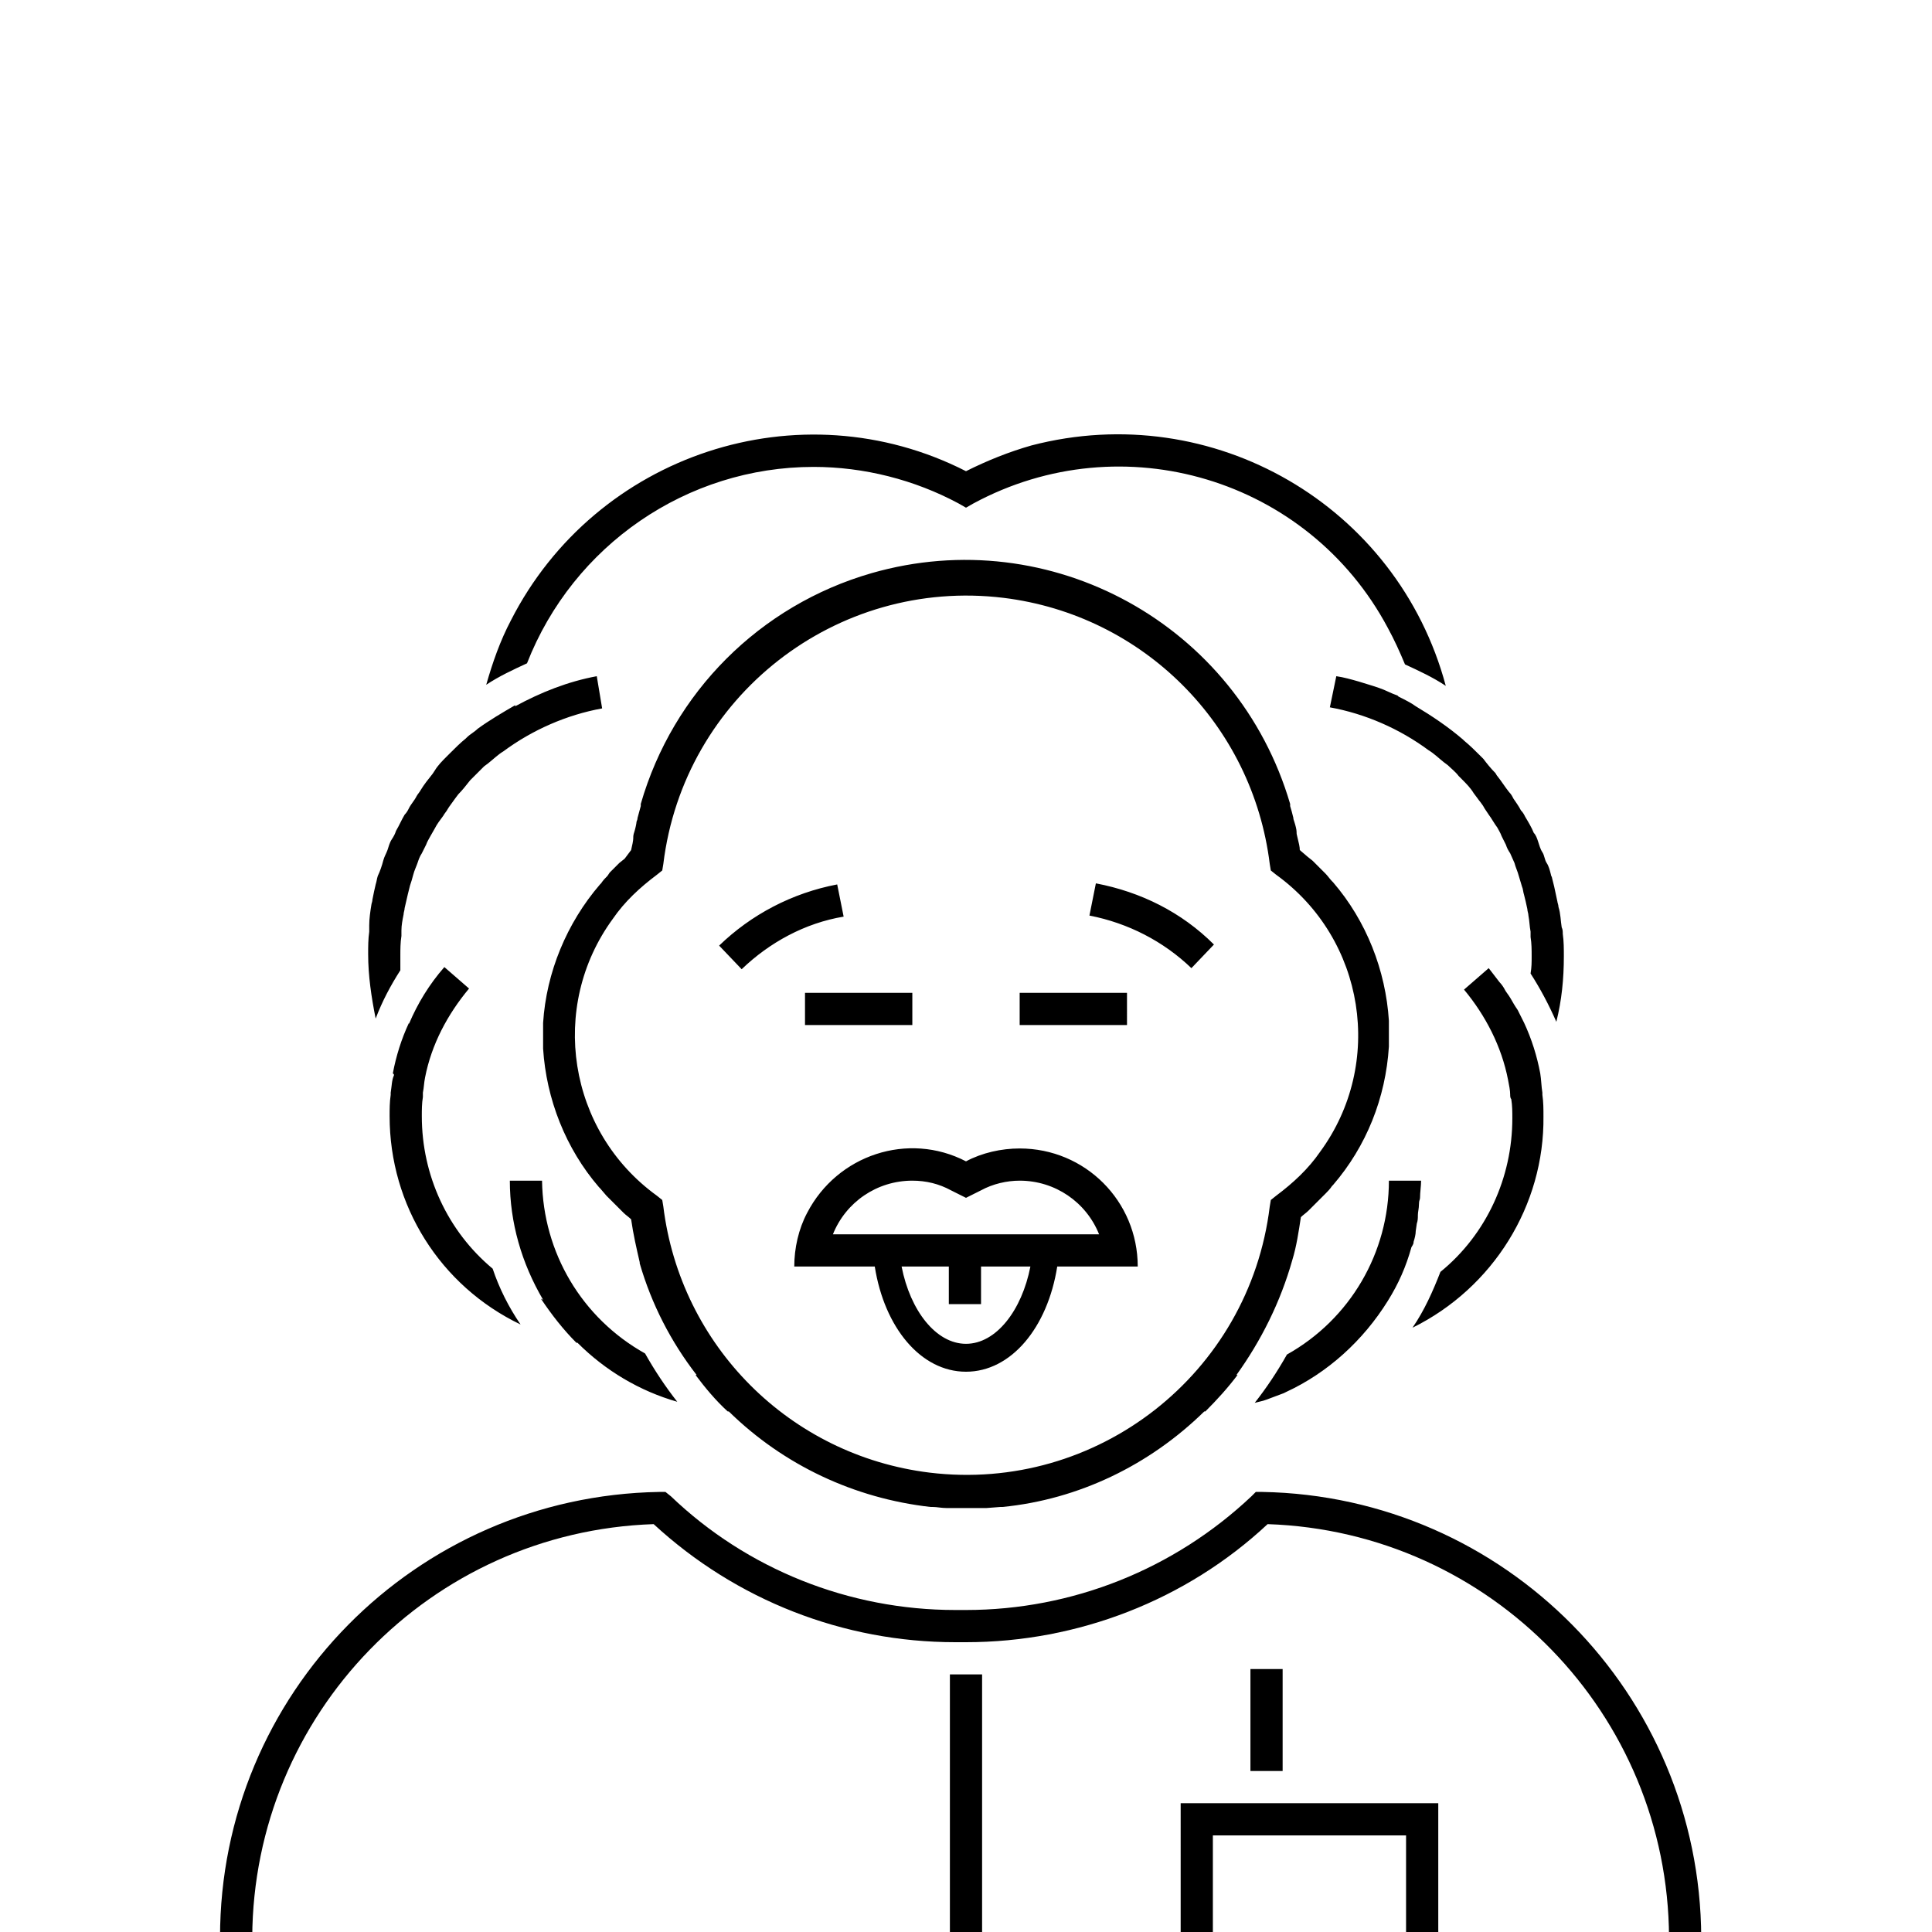 <?xml version="1.0" encoding="utf-8"?>
<!-- Generator: Adobe Illustrator 23.0.3, SVG Export Plug-In . SVG Version: 6.00 Build 0)  -->
<svg version="1.1" id="Ebene_1" xmlns="http://www.w3.org/2000/svg" xmlns:xlink="http://www.w3.org/1999/xlink" x="0px" y="0px"
	 viewBox="0 0 180 180" style="enable-background:new 0 0 180 180;" xml:space="preserve">
<title>© BRANDGUARDIAN our people team unsere Menschen Team</title>
<g id="Vektor">
	<path d="M117.6,139H117l-0.4,0.4C109.4,146.2,99.9,150,90,150h-1c-9.9,0-19.4-3.8-26.5-10.6L62,139h-0.6
		c-22.7,0.4-40.9,18.8-40.9,41.5h3c0.1-20.8,16.6-37.8,37.4-38.5c7.7,7.1,17.7,11,28.1,11h1c10.4,0,20.5-3.9,28.1-11
		c20.8,0.7,37.3,17.7,37.4,38.5h3C158.4,157.8,140.2,139.4,117.6,139z M89,156h-0.5v24h3v-24c-0.5,0-1,0-1.5,0H89z M116.5,155.5v9.5
		h3v-9.5L116.5,155.5z M75,95.5h10v-3H75V95.5z M131.7,115.7c0.1-0.3,0.2-0.7,0.2-1l0.1-0.7c0.1-0.3,0.1-0.5,0.1-0.8s0.1-0.6,0.1-1
		s0.1-0.4,0.1-0.6c0-0.5,0.1-1.1,0.1-1.6h-3c0,6.7-3.6,12.9-9.5,16.2c-0.9,1.6-1.9,3.1-3,4.5l0.8-0.2l0.3-0.1
		c0.5-0.2,1.1-0.4,1.6-0.6l0.2-0.1c3.9-1.8,7.2-4.8,9.5-8.5l0,0c1-1.6,1.7-3.2,2.2-5C131.7,115.9,131.7,115.8,131.7,115.7
		L131.7,115.7z M130.3,64.9l-0.1-0.1c-0.6-0.2-1.1-0.5-1.7-0.7l-0.6-0.2l-1.3-0.4c-0.7-0.2-1.4-0.4-2.1-0.5l-0.6,2.9
		c3.3,0.6,6.5,2,9.2,4l0,0c0.5,0.3,0.9,0.7,1.4,1.1l0.4,0.3c0.3,0.3,0.7,0.6,1,1c0.1,0.1,0.2,0.2,0.3,0.3c0.4,0.4,0.8,0.8,1.1,1.3
		l0.3,0.4c0.2,0.3,0.5,0.6,0.7,1l0.4,0.6c0.3,0.4,0.5,0.8,0.8,1.2c0.1,0.2,0.3,0.5,0.4,0.8l0.4,0.8c0.1,0.3,0.2,0.5,0.4,0.8l0.4,0.9
		c0.1,0.4,0.3,0.8,0.4,1.2l0.3,1c0.1,0.2,0.1,0.5,0.2,0.8c0.1,0.4,0.2,0.8,0.3,1.3c0,0.2,0.1,0.4,0.1,0.6c0.1,0.5,0.1,1,0.2,1.5
		c0,0.2,0,0.3,0,0.5c0.1,0.6,0.1,1.2,0.1,1.8s0,1-0.1,1.6c0.9,1.4,1.7,2.9,2.4,4.5c0.5-2,0.7-4,0.7-6.1c0-0.7,0-1.4-0.1-2.1
		c0-0.2,0-0.4-0.1-0.6c-0.1-0.6-0.1-1.3-0.3-1.9c0-0.2-0.1-0.4-0.1-0.5c-0.1-0.5-0.2-0.9-0.3-1.4l-0.2-0.8c0-0.1-0.1-0.2-0.1-0.3
		c-0.1-0.4-0.2-0.8-0.4-1.1s-0.2-0.7-0.4-1s-0.3-0.7-0.4-1s-0.2-0.6-0.4-0.8l0,0c-0.2-0.5-0.5-1-0.8-1.5c-0.1-0.2-0.2-0.4-0.4-0.6
		c-0.2-0.4-0.5-0.8-0.7-1.1c-0.1-0.2-0.2-0.4-0.4-0.6c-0.4-0.5-0.7-1-1.1-1.5c-0.1-0.1-0.1-0.2-0.2-0.3c-0.4-0.4-0.8-0.9-1.1-1.3
		l-0.3-0.3c-0.5-0.5-0.9-0.9-1.5-1.4c0,0-0.1-0.1-0.1-0.1c-1.4-1.2-2.9-2.2-4.4-3.1C131.5,65.5,130.9,65.2,130.3,64.9L130.3,64.9z
		 M105,92.5H95v3h10V92.5z M78,82.4c-4.2,0.8-8,2.8-11,5.7l2.1,2.2c2.6-2.5,5.9-4.3,9.5-4.9L78,82.4z M36.4,101.8c0,0.1,0,0.2,0,0.2
		c-0.1,0.7-0.1,1.3-0.1,2c0,8.3,4.7,15.8,12.2,19.4c-1.1-1.6-2-3.4-2.6-5.2c-4.2-3.5-6.6-8.7-6.6-14.2c0-0.6,0-1.2,0.1-1.8
		c0-0.1,0-0.3,0-0.4c0.1-0.5,0.1-0.9,0.2-1.4c0.6-3.1,2.1-5.9,4.1-8.3l-2.3-2c-1.4,1.6-2.5,3.4-3.3,5.3v-0.1
		c-0.7,1.5-1.2,3.1-1.5,4.7l0.1,0.1c0,0,0,0,0,0.1C36.5,100.6,36.5,101.2,36.4,101.8L36.4,101.8z M143.8,104c0-0.7,0-1.3-0.1-2
		c0,0,0-0.1,0-0.1s0,0,0-0.1c-0.1-0.6-0.1-1.2-0.2-1.8c-0.3-1.6-0.8-3.2-1.5-4.7c-0.2-0.4-0.4-0.8-0.6-1.2l-0.2-0.3
		c-0.2-0.3-0.4-0.7-0.6-1s-0.3-0.4-0.4-0.6s-0.3-0.5-0.5-0.7c-0.3-0.4-0.7-0.9-1-1.3l0,0l-2.3,2c2,2.4,3.5,5.3,4.1,8.4
		c0.1,0.5,0.2,1,0.2,1.4c0,0.1,0,0.3,0.1,0.4c0.1,0.6,0.1,1.2,0.1,1.8c0,5.5-2.4,10.8-6.7,14.3c-0.7,1.8-1.5,3.6-2.6,5.2
		C139.1,120,143.9,112.3,143.8,104z M53.7,125.1h0.1c2.6,2.6,5.8,4.5,9.3,5.5c-1.1-1.4-2.1-2.9-3-4.5c-5.9-3.3-9.5-9.4-9.6-16.1h-3
		c0,3.9,1.1,7.7,3.1,11.1l-0.2-0.1C51.4,122.5,52.5,123.9,53.7,125.1z M37.3,90.4c0-0.5,0-0.9,0-1.4s0-1.2,0.1-1.8
		c0-0.2,0-0.4,0-0.5c0-0.5,0.1-1,0.2-1.5c0-0.2,0.1-0.4,0.1-0.6c0.1-0.4,0.2-0.9,0.3-1.3l0.2-0.8c0.1-0.3,0.2-0.6,0.3-1
		s0.3-0.8,0.4-1.1s0.2-0.6,0.4-0.9l0.4-0.8c0.1-0.3,0.3-0.6,0.4-0.8l0.4-0.7c0.2-0.4,0.5-0.8,0.8-1.2c0.1-0.2,0.3-0.4,0.4-0.6
		s0.5-0.7,0.7-1l0.3-0.4c0.4-0.4,0.7-0.8,1.1-1.3c0.1-0.1,0.2-0.2,0.3-0.3c0.3-0.3,0.7-0.7,1-1l0.4-0.3c0.5-0.4,0.9-0.8,1.4-1.1l0,0
		c2.7-2,5.9-3.4,9.2-4L55.6,63c-2.7,0.5-5.2,1.5-7.6,2.8c0,0,0,0,0-0.1c-1.2,0.7-2.4,1.4-3.5,2.2l0,0c-0.3,0.3-0.7,0.5-1,0.8
		l-0.1,0.1c-0.5,0.4-1,0.9-1.5,1.4l-0.3,0.3c-0.4,0.4-0.8,0.8-1.1,1.3l-0.2,0.3c-0.4,0.5-0.8,1-1.1,1.5c-0.1,0.2-0.3,0.4-0.4,0.6
		c-0.2,0.4-0.5,0.7-0.7,1.1c-0.1,0.2-0.2,0.4-0.4,0.6c-0.3,0.5-0.5,1-0.8,1.5c-0.1,0.3-0.2,0.5-0.4,0.8s-0.3,0.7-0.4,1
		s-0.3,0.6-0.4,1s-0.3,1-0.5,1.4c-0.1,0.3-0.1,0.5-0.2,0.8c-0.1,0.4-0.2,0.9-0.3,1.4c0,0.2-0.1,0.4-0.1,0.5
		c-0.1,0.6-0.2,1.3-0.2,1.9c0,0.2,0,0.4,0,0.6c-0.1,0.7-0.1,1.4-0.1,2.1c0,2,0.3,4,0.7,6C35.6,93.3,36.4,91.8,37.3,90.4z M75.8,43.5
		c4.7,0,9.4,1.2,13.5,3.4l0.7,0.4l0.7-0.4c13.9-7.5,31.2-2.3,38.6,11.6c0.6,1.1,1.1,2.2,1.6,3.4c1.3,0.6,2.6,1.2,3.8,2
		c-4.5-16.8-21.7-26.8-38.6-22.4C94,42.1,92,42.9,90,43.9C74.5,36,55.5,42.3,47.6,57.8c-1,1.9-1.7,3.9-2.3,6c1.2-0.8,2.5-1.4,3.8-2
		C53.4,50.8,64,43.5,75.8,43.5z M95,107c-1.7,0-3.5,0.4-5,1.2l0,0c-5.4-2.8-12-0.6-14.8,4.8c-0.8,1.5-1.2,3.3-1.2,5h7.5
		c0.9,5.7,4.3,9.8,8.5,9.8s7.6-4.1,8.5-9.8h7.5C106,111.9,101.1,107,95,107z M90,125.2c-2.8,0-5.2-3.1-6-7.2h4.4v3.5h3V118H96
		C95.2,122.1,92.8,125.2,90,125.2z M77.6,115c1.2-3,4.1-5,7.4-5c1.3,0,2.5,0.3,3.6,0.9l1.4,0.7l1.4-0.7c1.1-0.6,2.4-0.9,3.6-0.9
		c3.3,0,6.2,2,7.4,5H77.6z M101.5,85.3c3.6,0.7,6.9,2.4,9.5,4.9l2.1-2.2c-3-3-6.8-4.9-11-5.7L101.5,85.3z M120.4,117.4
		c0.4-1.3,0.6-2.7,0.8-4c0.2-0.2,0.5-0.4,0.7-0.6l0.4-0.4l0.4-0.4l0.5-0.5l0.3-0.3c0.2-0.2,0.4-0.4,0.6-0.7l0.1-0.1
		c3.1-3.6,4.9-8.1,5.2-12.9c0-0.4,0-0.8,0-1.2s0-0.8,0-1.2c-0.3-4.7-2.1-9.3-5.2-12.9l-0.1-0.1c-0.2-0.2-0.4-0.5-0.6-0.7l-0.3-0.3
		l-0.5-0.5l-0.4-0.4l-0.5-0.4l-0.7-0.6c0-0.3-0.1-0.7-0.2-1.1s-0.1-0.4-0.1-0.6s-0.1-0.6-0.2-0.9s-0.1-0.3-0.1-0.4
		c-0.1-0.4-0.2-0.8-0.3-1.1c0,0,0-0.1,0-0.2c-4.9-16.7-22.3-26.3-39-21.5c-10.4,3-18.5,11.1-21.5,21.5c0,0.1,0,0.1,0,0.2
		c-0.1,0.4-0.2,0.7-0.3,1.1c0,0.2-0.1,0.3-0.1,0.4s-0.1,0.6-0.2,0.9s-0.1,0.4-0.1,0.6s-0.1,0.7-0.2,1.1L58.2,80l-0.5,0.4l-0.4,0.4
		l-0.5,0.5l-0.2,0.3c-0.2,0.2-0.4,0.4-0.6,0.7c0,0-0.1,0.1-0.1,0.1c-3.1,3.6-5,8.2-5.3,12.9c0,0.4,0,0.8,0,1.2s0,0.8,0,1.2
		c0.3,4.7,2.1,9.3,5.2,12.9l0.1,0.1l0.6,0.7c0.1,0.1,0.2,0.2,0.3,0.3l0.5,0.5l0.4,0.4l0.4,0.4c0.2,0.2,0.5,0.4,0.7,0.6
		c0.2,1.4,0.5,2.7,0.8,4v0.1c1.1,3.8,2.9,7.3,5.3,10.4h-0.1c0.9,1.2,1.9,2.4,3,3.4h0.1c5.1,5,11.7,8.1,18.8,8.9h0.2
		c0.4,0,0.8,0.1,1.3,0.1h0.3c0.5,0,1,0,1.6,0s1,0,1.5,0h0.3l1.3-0.1h0.2c7.1-0.7,13.7-3.9,18.8-8.9h0.1c1.1-1.1,2.1-2.2,3-3.4h-0.1
		C117.5,124.9,119.3,121.3,120.4,117.4L120.4,117.4z M118.4,111.8l-0.1,0.6c-1.9,15.6-16.1,26.7-31.7,24.8
		c-13-1.6-23.2-11.8-24.8-24.8l-0.1-0.6l-0.5-0.4c-8.3-6-10.1-17.6-4.1-25.8c1.1-1.6,2.5-2.9,4.1-4.1l0.5-0.4l0.1-0.6
		c1.9-15.6,16.1-26.7,31.7-24.8c13,1.6,23.2,11.8,24.8,24.8l0.1,0.6l0.5,0.4c8.3,6,10.1,17.6,4.1,25.8c-1.1,1.6-2.5,2.9-4.1,4.1
		L118.4,111.8z M110,180h3v-9h18v9h3v-12h-24V180z"/>
</g>
</svg>
